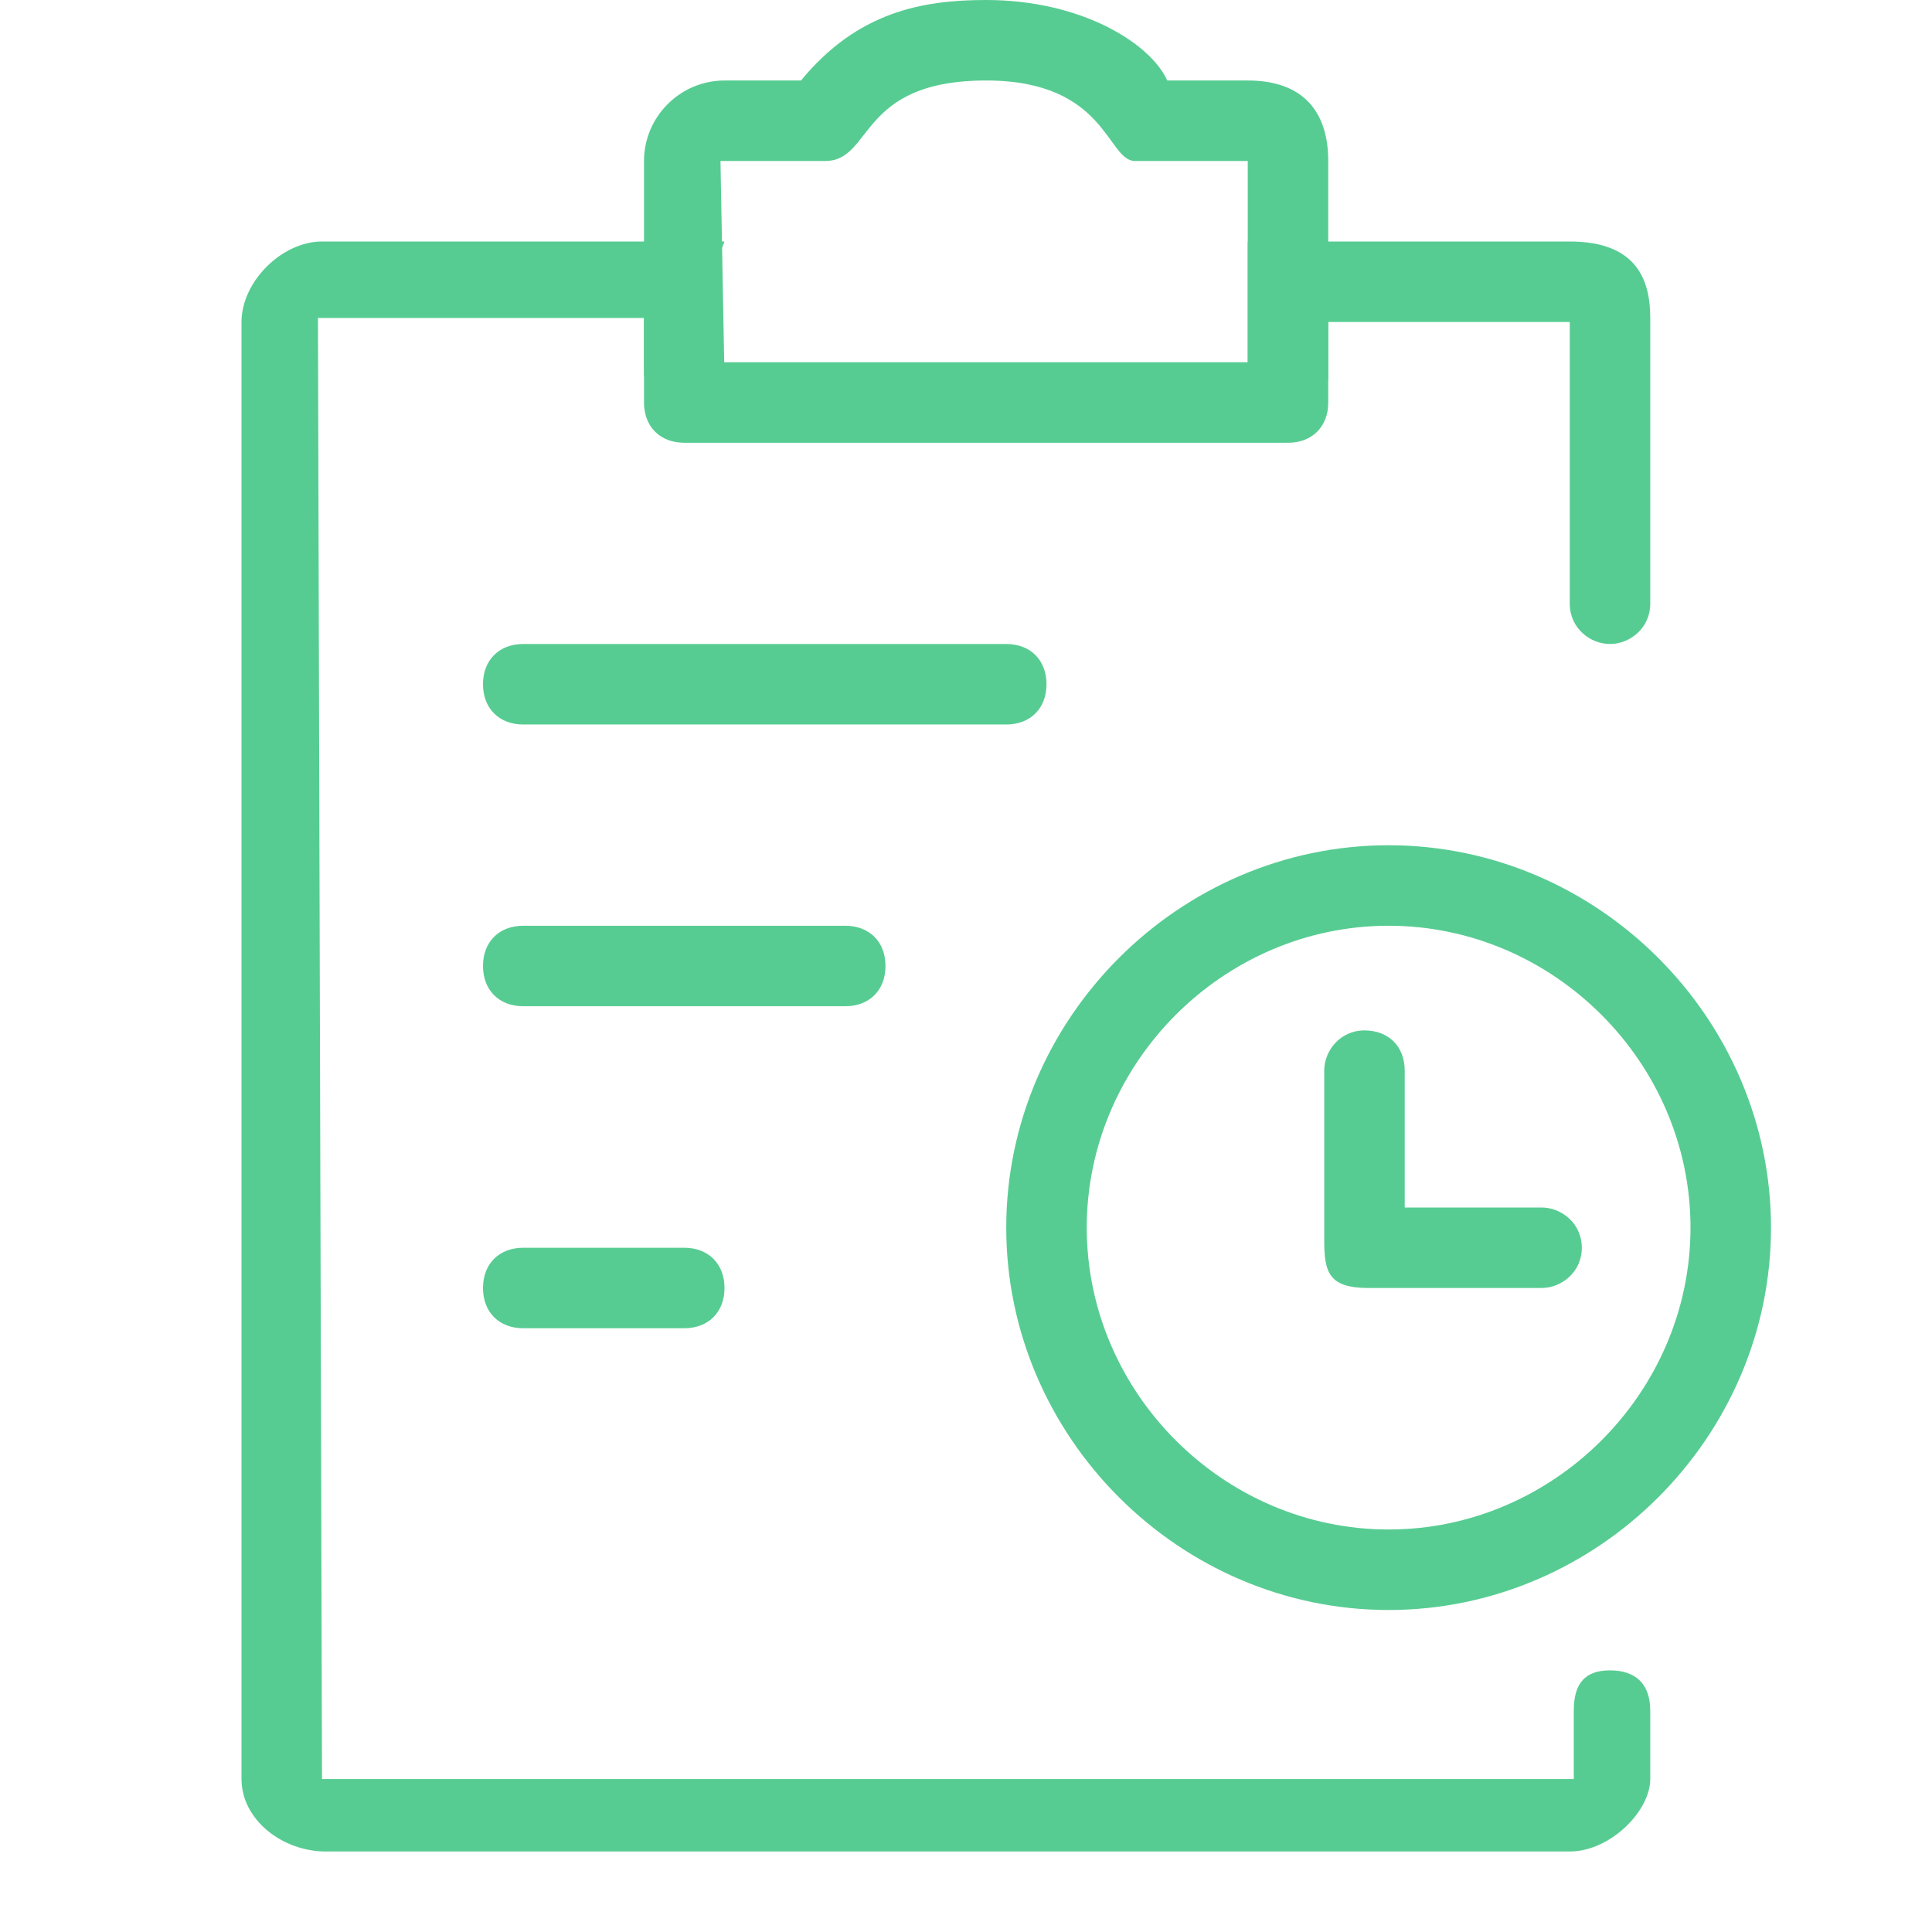 <svg class="svg-icon" style="width: 1em;height: 1em;vertical-align: middle;fill: currentColor;overflow: hidden;" viewBox="0 0 1024 1024" version="1.1" xmlns="http://www.w3.org/2000/svg"><path d="M172.8 981.333C149.333 981.333 128 964.267 128 942.933V170.667c0-21.333 21.333-42.667 42.667-42.667h213.333c-17.067 42.667-17.067 64 0 64h277.333V128h170.667c36.267 0 42.667 21.333 42.667 40.533V320c0 12.8-10.667 21.333-21.333 21.333s-21.333-8.533-21.333-21.333V170.667h-128v42.667c0 12.8-8.533 21.333-21.333 21.333H362.667c-12.8 0-21.333-8.533-21.333-21.333V168.533H168.533L170.667 942.933h663.467v-36.267c0-14.933 6.4-21.333 19.2-21.333 12.8 0 21.333 6.4 21.333 21.333v36.267c0 17.067-21.333 38.4-42.667 38.4H172.8z" fill="#57CC92" /><path d="M373.333 224c2.133 4.267-29.867-6.4-32-25.6V85.333c0-23.467 19.2-42.667 42.667-42.667h40.533c29.867-36.267 64-42.667 98.133-42.667 51.2 0 87.467 23.467 96 42.667h42.667c29.867 0 42.667 17.067 42.667 42.667v115.2c0 6.4-19.2 21.333-34.133 25.6-72.533-2.133-270.933-2.133-296.533-2.133z m10.667-23.467h236.8c17.067 0 40.533-2.133 40.533 0V85.333h-59.733c-14.933 0-14.933-42.667-78.933-42.667-68.267 0-59.733 42.667-85.333 42.667H381.867l2.133 115.2zM277.333 341.333h256c12.8 0 21.333 8.533 21.333 21.333s-8.533 21.333-21.333 21.333H277.333c-12.8 0-21.333-8.533-21.333-21.333s8.533-21.333 21.333-21.333zM277.333 490.667h170.667c12.8 0 21.333 8.533 21.333 21.333s-8.533 21.333-21.333 21.333h-170.667c-12.8 0-21.333-8.533-21.333-21.333s8.533-21.333 21.333-21.333zM277.333 661.333h85.333c12.8 0 21.333 8.533 21.333 21.333s-8.533 21.333-21.333 21.333h-85.333c-12.8 0-21.333-8.533-21.333-21.333s8.533-21.333 21.333-21.333zM736 853.333c-110.933 0-202.667-91.733-202.667-202.667s91.733-202.667 202.667-202.667 202.667 91.733 202.667 202.667-91.733 202.667-202.667 202.667z m0-362.667c-87.467 0-160 72.533-160 160s72.533 160 160 160 160-72.533 160-160-72.533-160-160-160z" fill="#57CC92" /><path d="M817.067 640c10.667 0 21.333 8.533 21.333 21.333s-10.667 21.333-21.333 21.333H725.333c-21.333 0-23.467-8.533-23.467-25.6v-89.6c0-10.667 8.533-21.333 21.333-21.333s21.333 8.533 21.333 21.333V640h72.533z" fill="#57CC92" /></svg>